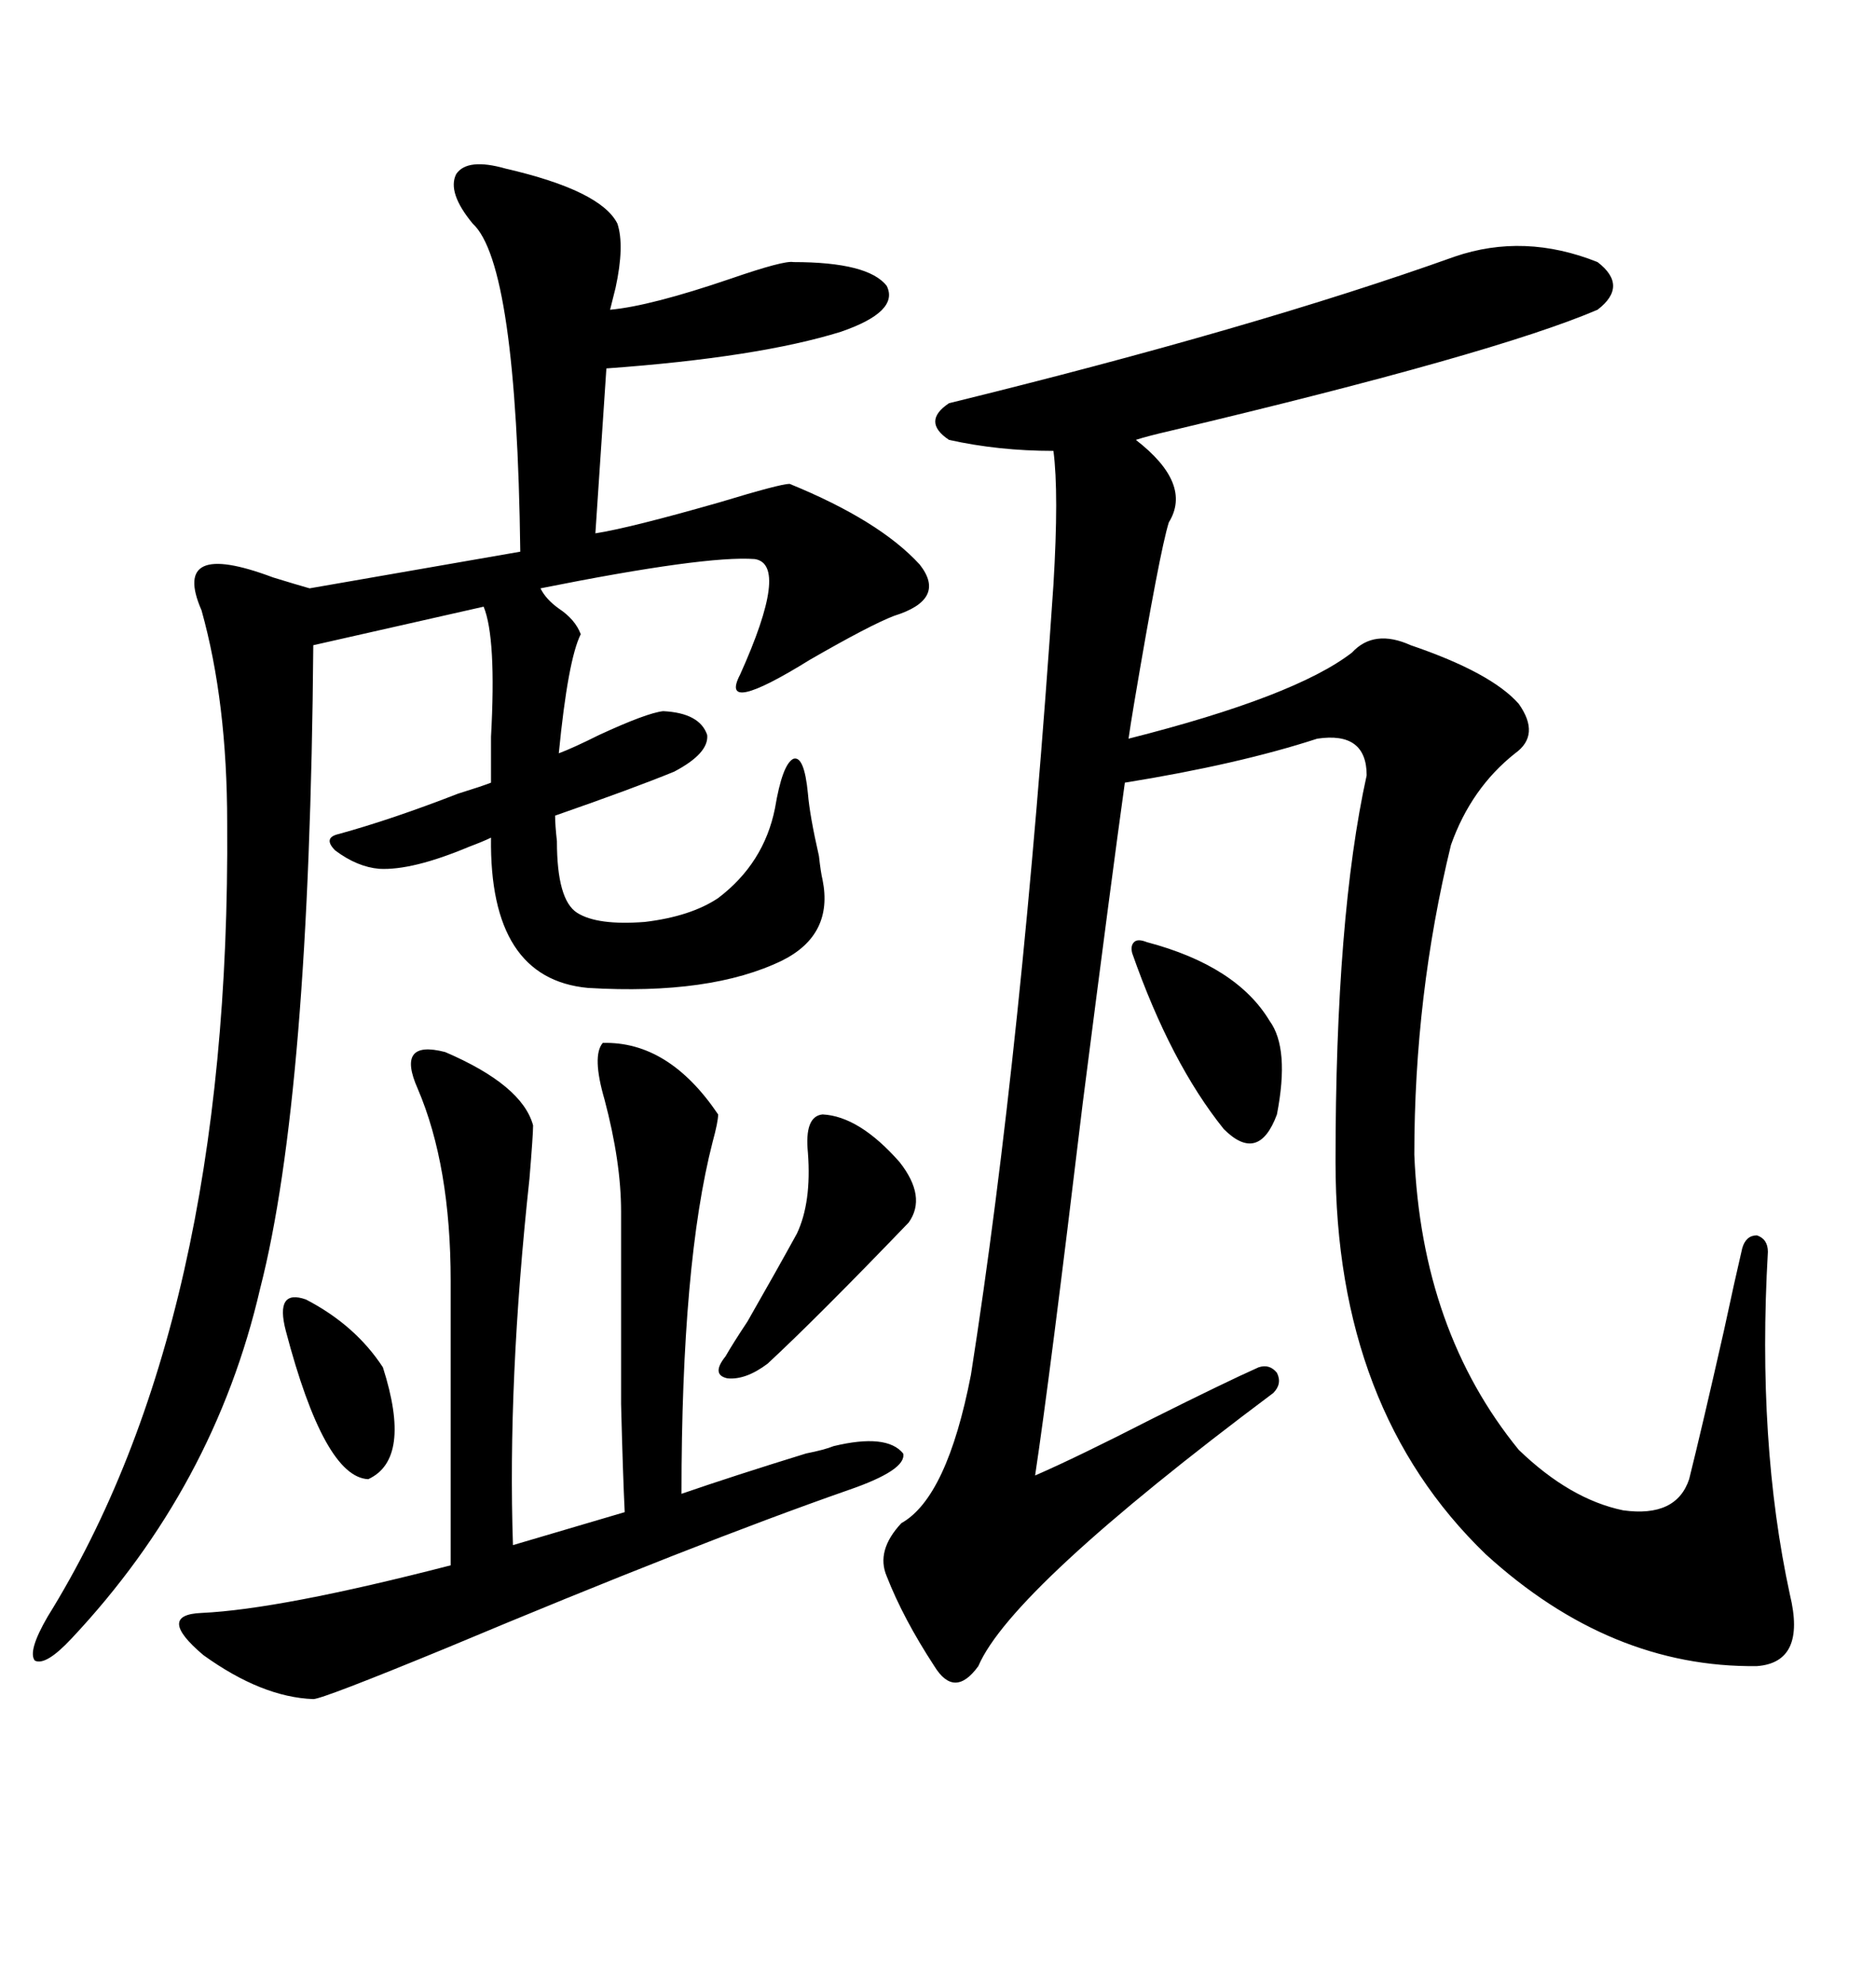 <svg xmlns="http://www.w3.org/2000/svg" xmlns:xlink="http://www.w3.org/1999/xlink" width="300" height="317.285"><path d="M232.62 41.02L232.62 41.02Q243.75 37.21 255.47 41.89L255.47 41.89Q260.45 45.70 255.47 49.51L255.47 49.51Q239.06 56.54 187.21 68.85L187.21 68.85Q183.40 69.73 181.64 70.31L181.64 70.31Q190.72 77.34 186.91 83.50L186.91 83.50Q185.45 88.18 181.35 112.50L181.35 112.50Q180.76 116.02 180.47 118.07L180.47 118.07Q207.13 111.33 216.21 104.30L216.21 104.30Q219.73 100.49 225.59 103.13L225.59 103.13Q238.48 107.52 242.87 112.50L242.87 112.50Q246.39 117.48 242.29 120.41L242.29 120.41Q235.25 125.98 232.03 135.06L232.03 135.06Q226.17 159.08 226.17 184.57L226.17 184.57Q227.34 212.70 242.87 231.74L242.87 231.74Q251.07 239.65 259.57 241.41L259.57 241.41Q268.07 242.58 270.12 236.43L270.12 236.43Q272.17 228.22 275.68 212.70L275.68 212.70Q277.44 204.49 278.61 199.51L278.61 199.51Q279.20 197.46 280.96 197.46L280.96 197.46Q282.71 198.05 282.71 200.10L282.71 200.10Q280.96 230.57 286.23 254.88L286.23 254.88Q288.87 265.72 280.96 266.31L280.96 266.31Q257.52 266.60 237.60 248.44L237.60 248.44Q213.57 225.29 213.57 185.74L213.57 185.74Q213.57 146.48 218.55 123.93L218.55 123.93Q218.55 116.89 210.64 118.07L210.64 118.07Q198.05 122.17 179.88 125.10L179.88 125.10Q177.83 139.75 173.14 176.37L173.14 176.37Q167.87 220.31 165.53 235.84L165.53 235.84Q172.27 232.91 184.28 226.76L184.28 226.76Q196.00 220.90 201.27 218.55L201.27 218.55Q203.03 217.97 204.20 219.43L204.20 219.43Q205.08 221.19 203.61 222.66L203.61 222.66Q161.72 254.00 156.45 266.31L156.45 266.31Q152.64 271.58 149.41 266.31L149.41 266.31Q144.43 258.69 141.80 251.95L141.80 251.95Q140.04 247.85 144.14 243.46L144.14 243.46Q151.46 239.36 155.27 219.73L155.27 219.73Q163.48 167.29 168.46 93.46L168.46 93.46Q169.34 78.81 168.46 72.07L168.46 72.07Q159.67 72.07 151.76 70.31L151.76 70.31Q147.36 67.38 151.76 64.45L151.76 64.45Q200.68 52.44 232.62 41.02ZM80.86 26.95L80.86 26.95Q96.09 30.47 98.73 35.74L98.73 35.74Q99.90 39.26 98.44 46.00L98.44 46.00Q97.85 48.34 97.56 49.51L97.56 49.51Q104.00 48.93 116.89 44.53L116.89 44.53Q125.39 41.60 126.86 41.89L126.86 41.89Q138.87 41.89 141.80 45.70L141.80 45.70Q143.85 49.80 134.47 53.03L134.47 53.03Q121.29 57.13 96.97 58.89L96.97 58.89L95.21 85.25Q100.78 84.38 115.14 80.27L115.14 80.27Q124.80 77.34 126.27 77.34L126.27 77.34Q140.63 83.20 147.07 90.23L147.07 90.23Q151.46 95.80 142.97 98.44L142.97 98.44Q139.16 99.90 129.49 105.47L129.49 105.47Q114.84 114.55 118.36 107.81L118.36 107.81Q126.27 90.23 120.70 89.36L120.70 89.36Q112.79 88.77 86.43 94.04L86.43 94.04Q87.30 95.80 89.36 97.27L89.36 97.27Q91.99 99.02 92.87 101.37L92.87 101.37Q90.82 105.47 89.36 120.41L89.36 120.41Q91.70 119.53 95.80 117.48L95.80 117.48Q103.42 113.96 106.05 113.67L106.05 113.67Q111.91 113.96 113.09 117.48L113.09 117.48Q113.38 120.41 107.81 123.34L107.81 123.34Q101.37 125.98 88.77 130.37L88.77 130.37Q88.77 131.84 89.06 134.47L89.06 134.47Q89.06 143.85 92.29 145.90L92.29 145.90Q95.51 147.95 103.13 147.36L103.13 147.36Q110.45 146.48 114.84 143.55L114.84 143.55Q122.17 137.99 123.93 129.20L123.93 129.20Q125.10 122.17 126.86 121.29L126.86 121.29Q128.61 120.70 129.20 126.86L129.20 126.86Q129.49 130.37 130.96 136.82L130.96 136.82Q131.25 139.45 131.54 140.63L131.54 140.63Q133.30 149.41 125.10 153.52L125.10 153.52Q113.67 159.08 94.04 157.91L94.04 157.91Q78.22 156.45 78.52 133.89L78.52 133.89Q77.34 134.47 75 135.35L75 135.35Q65.92 139.16 60.64 138.87L60.64 138.87Q57.13 138.57 53.61 135.94L53.61 135.94Q51.56 133.89 54.20 133.30L54.20 133.30Q62.70 130.96 73.24 126.86L73.24 126.86Q77.05 125.68 78.52 125.10L78.52 125.10Q78.52 122.75 78.52 117.77L78.52 117.77Q79.39 101.95 77.34 96.97L77.34 96.97L50.10 103.13Q49.51 175.20 41.60 205.96L41.60 205.96Q34.28 237.60 11.43 261.91L11.43 261.91Q7.32 266.31 5.57 265.43L5.57 265.43Q4.39 263.96 7.62 258.40L7.62 258.40Q36.91 211.23 36.33 131.54L36.33 131.54Q36.33 112.21 32.23 97.56L32.23 97.56Q27.25 86.13 43.65 92.29L43.65 92.29Q47.46 93.46 49.51 94.04L49.51 94.04L83.20 88.18Q82.62 42.19 75.59 35.74L75.59 35.74Q71.48 30.76 72.95 27.83L72.95 27.83Q74.71 25.20 80.86 26.95ZM96.39 166.70L96.39 166.70Q106.93 166.41 114.84 178.13L114.84 178.13Q114.84 179.30 113.96 182.52L113.96 182.52Q108.98 201.86 108.98 238.77L108.98 238.77Q117.48 235.84 128.91 232.32L128.91 232.32Q131.84 231.74 133.30 231.15L133.30 231.15Q141.80 229.10 144.43 232.32L144.43 232.32Q145.02 234.96 135.64 238.18L135.64 238.18Q111.33 246.68 71.48 263.38L71.48 263.38Q51.56 271.58 50.10 271.58L50.10 271.58Q41.89 271.29 32.52 264.55L32.52 264.55Q24.90 258.11 32.23 257.81L32.23 257.81Q44.82 257.23 72.07 250.20L72.07 250.20L72.07 204.79Q72.07 186.33 66.80 174.02L66.80 174.02Q63.28 166.11 71.19 168.16L71.19 168.16Q83.50 173.44 85.25 179.88L85.25 179.88Q85.25 181.35 84.67 188.38L84.67 188.38Q81.15 220.90 82.03 246.97L82.03 246.97L99.90 241.70Q99.61 235.84 99.32 224.41L99.32 224.41Q99.32 218.85 99.32 211.82L99.32 211.82Q99.32 205.37 99.32 193.65L99.32 193.65Q99.32 185.74 96.68 175.78L96.68 175.78Q94.63 168.75 96.39 166.70ZM131.54 178.13L131.54 178.13Q137.40 178.42 143.85 185.74L143.85 185.74Q148.24 191.31 145.31 195.41L145.31 195.41Q130.66 210.64 122.75 217.97L122.75 217.97Q119.24 220.61 116.31 220.31L116.31 220.31Q113.67 219.73 116.02 216.80L116.02 216.80Q117.19 214.75 119.53 211.23L119.53 211.23Q124.22 203.03 127.44 197.17L127.44 197.17Q129.79 192.19 129.20 184.28L129.20 184.28Q128.61 178.42 131.54 178.13ZM183.40 150.59L183.40 150.59Q197.75 154.39 203.03 163.18L203.03 163.18Q206.25 167.58 204.20 178.13L204.20 178.13Q201.27 186.04 195.70 180.47L195.70 180.47Q187.21 169.92 181.05 152.34L181.05 152.34Q180.76 151.17 181.35 150.59L181.35 150.59Q181.93 150 183.40 150.59ZM45.70 212.70L45.70 212.70Q43.95 205.96 48.93 207.71L48.93 207.71Q56.84 211.82 61.23 218.55L61.23 218.55Q65.92 233.20 58.89 236.43L58.89 236.43Q51.86 236.13 45.70 212.70Z"/></svg>